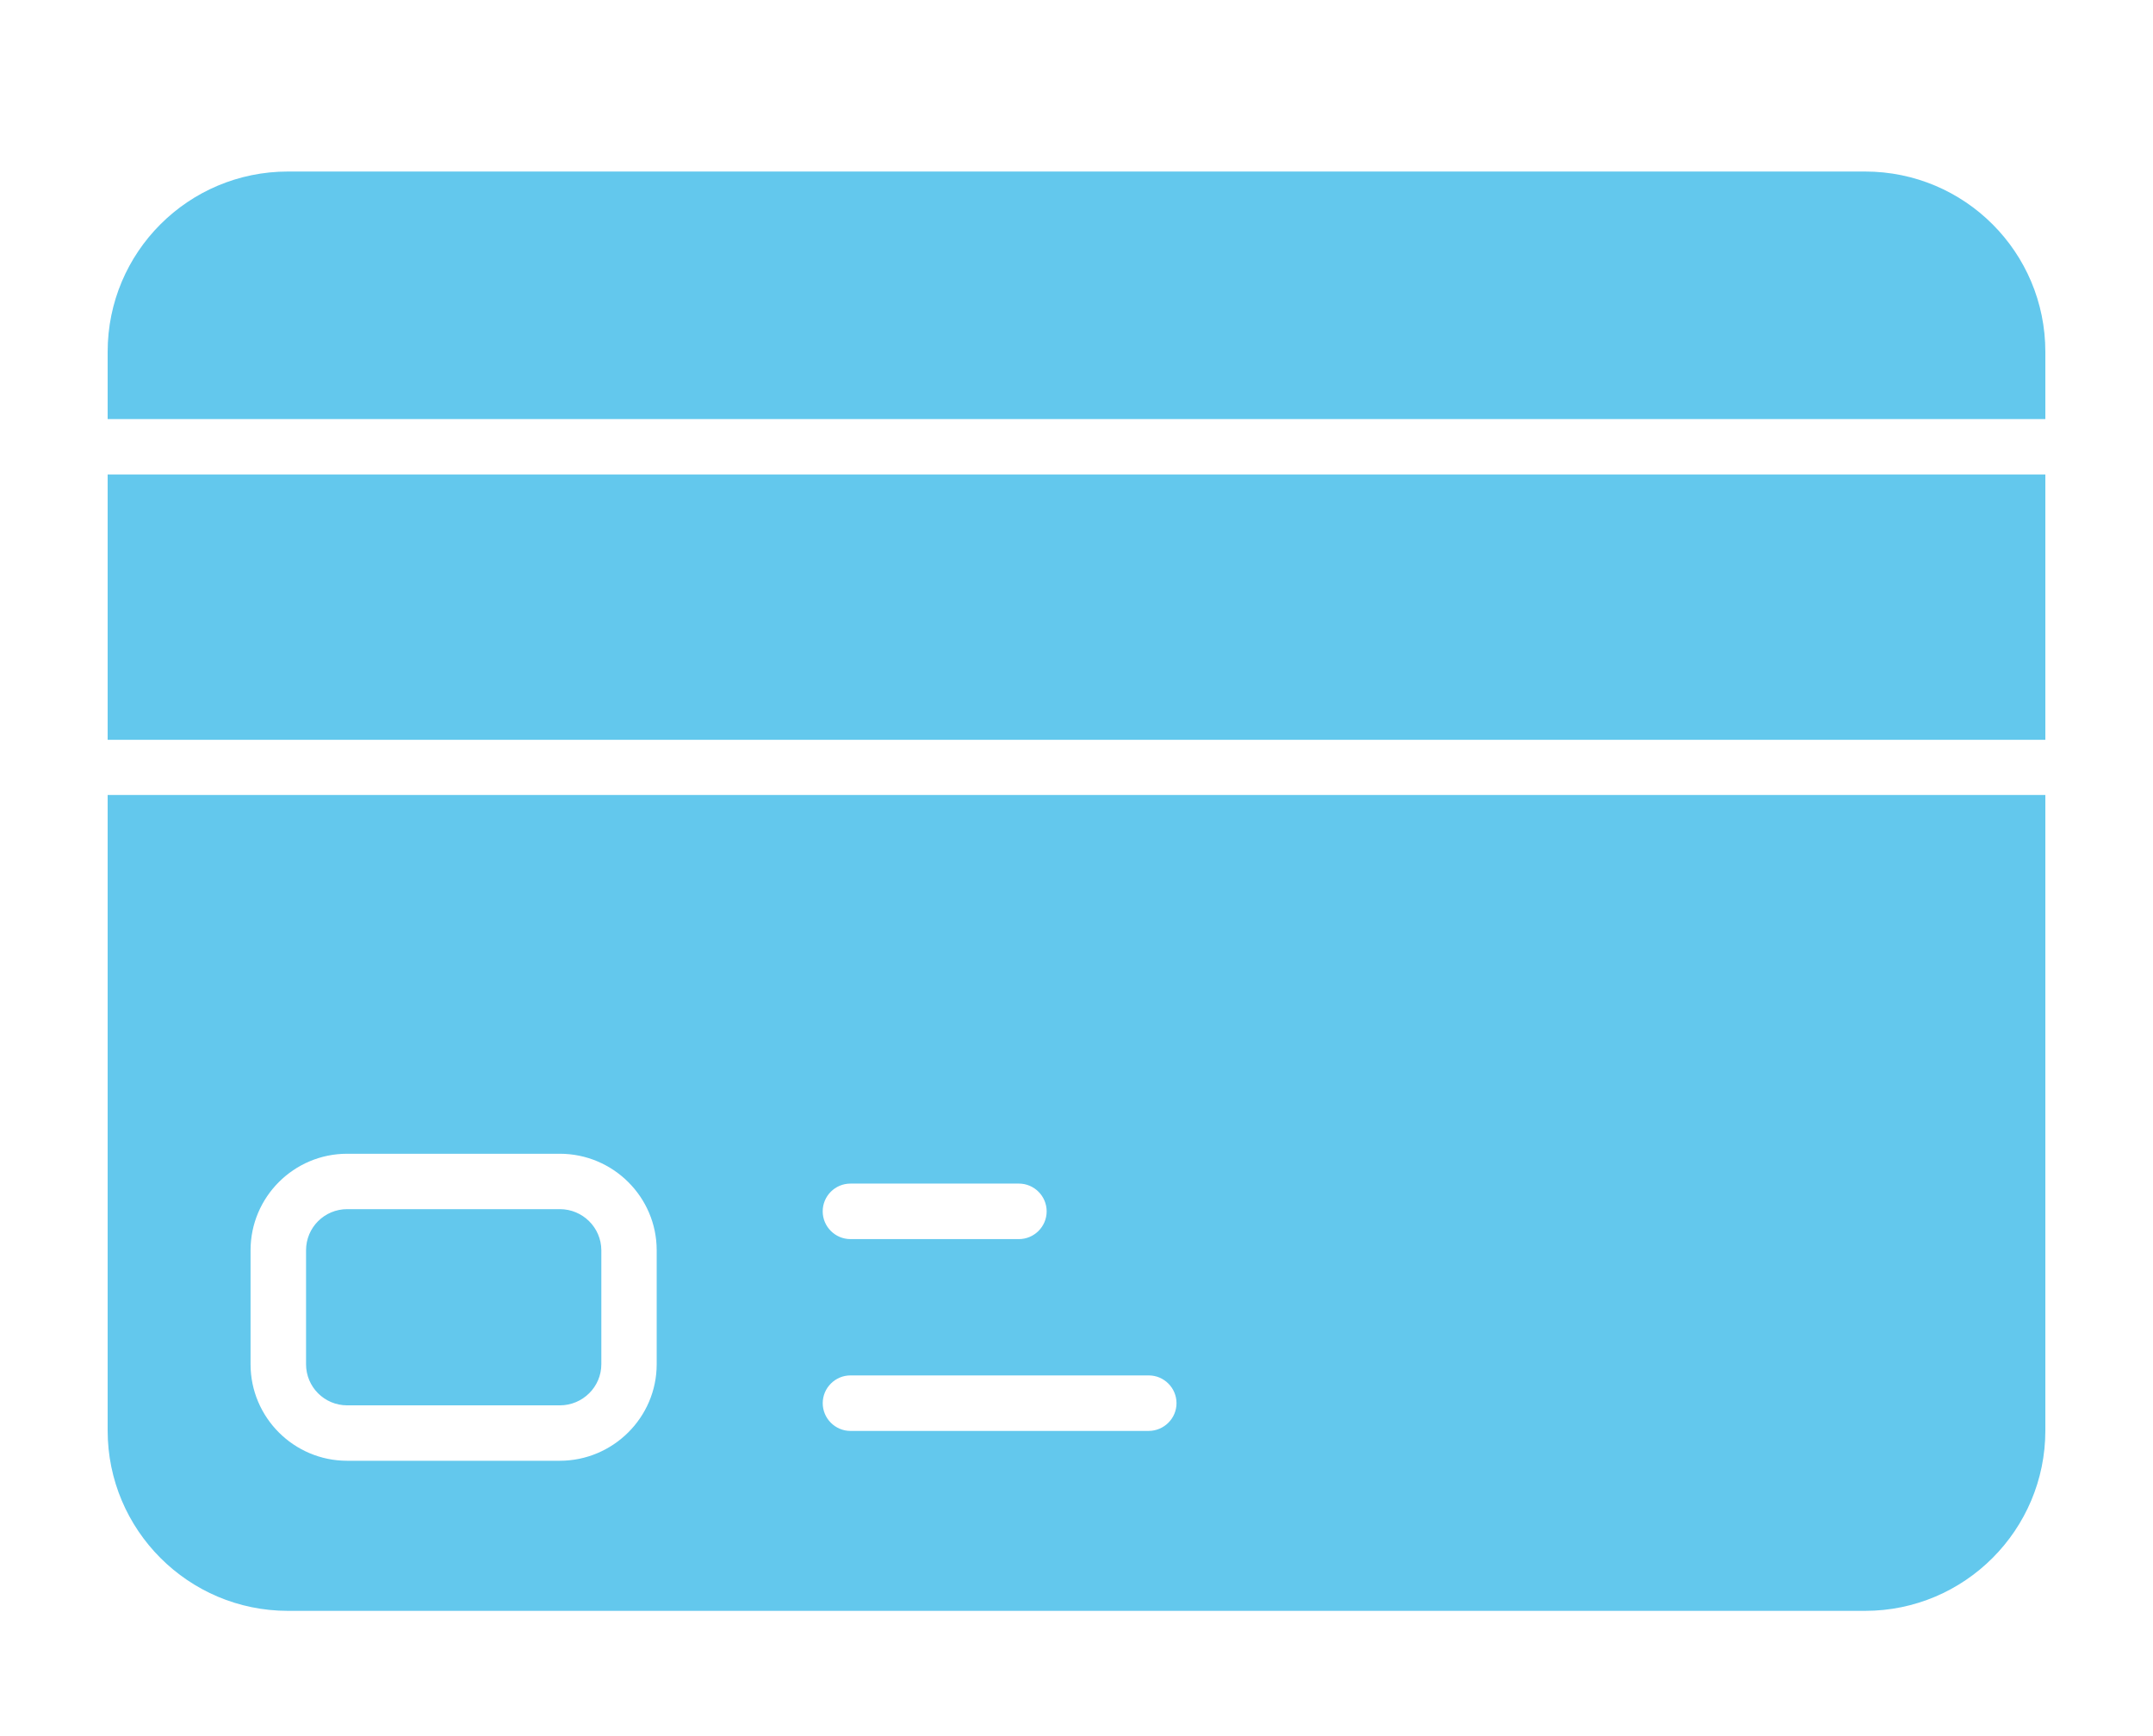 <svg width="93" height="75" viewBox="0 0 93 75" fill="none" xmlns="http://www.w3.org/2000/svg">
<g filter="url(#filter0_d_1158_1830)">
<path d="M88.35 13.199V16.105H4.65V13.199C4.65 8.894 8.134 5.41 12.439 5.41H80.562C84.867 5.41 88.35 8.894 88.35 13.199ZM4.65 18.499V29.96H88.35V18.499H4.65ZM24.184 50.235H14.997C14.016 50.235 13.22 51.027 13.22 52.012V56.934C13.22 57.915 14.012 58.711 14.997 58.711H24.184C25.165 58.711 25.975 57.919 25.975 56.934V52.012C25.971 51.027 25.165 50.235 24.184 50.235ZM88.35 32.344V59.8C88.35 64.091 84.867 67.589 80.562 67.589H12.439C8.134 67.589 4.65 64.091 4.65 59.8V32.344H88.35ZM35.537 50.33C35.537 50.988 36.074 51.529 36.736 51.529H44.012C44.669 51.529 45.211 50.992 45.211 50.33C45.211 49.673 44.673 49.131 44.012 49.131H36.736C36.074 49.131 35.537 49.669 35.537 50.33ZM28.366 52.012C28.366 49.713 26.484 47.842 24.18 47.842H14.993C12.694 47.842 10.823 49.713 10.823 52.012V56.935C10.823 59.234 12.694 61.105 14.993 61.105H24.18C26.48 61.105 28.366 59.234 28.366 56.935V52.012ZM50.82 58.617C50.82 57.959 50.283 57.418 49.621 57.418H36.736C36.079 57.418 35.538 57.956 35.538 58.617C35.538 59.274 36.075 59.816 36.736 59.816H49.621C50.283 59.812 50.82 59.274 50.82 58.617Z" fill="#63C8ED"/>
</g>
<defs>
<filter id="filter0_d_1158_1830" x="4.65" y="5.41" width="83.7" height="64.179" filterUnits="userSpaceOnUse" color-interpolation-filters="sRGB">
<feFlood flood-opacity="0" result="BackgroundImageFix"/>
<feColorMatrix in="SourceAlpha" type="matrix" values="0 0 0 0 0 0 0 0 0 0 0 0 0 0 0 0 0 0 127 0" result="hardAlpha"/>
<feOffset dy="2"/>
<feComposite in2="hardAlpha" operator="out"/>
<feColorMatrix type="matrix" values="0 0 0 0 1 0 0 0 0 1 0 0 0 0 1 0 0 0 0.25 0"/>
<feBlend mode="normal" in2="BackgroundImageFix" result="effect1_dropShadow_1158_1830"/>
<feBlend mode="normal" in="SourceGraphic" in2="effect1_dropShadow_1158_1830" result="shape"/>
</filter>
</defs>
</svg>
